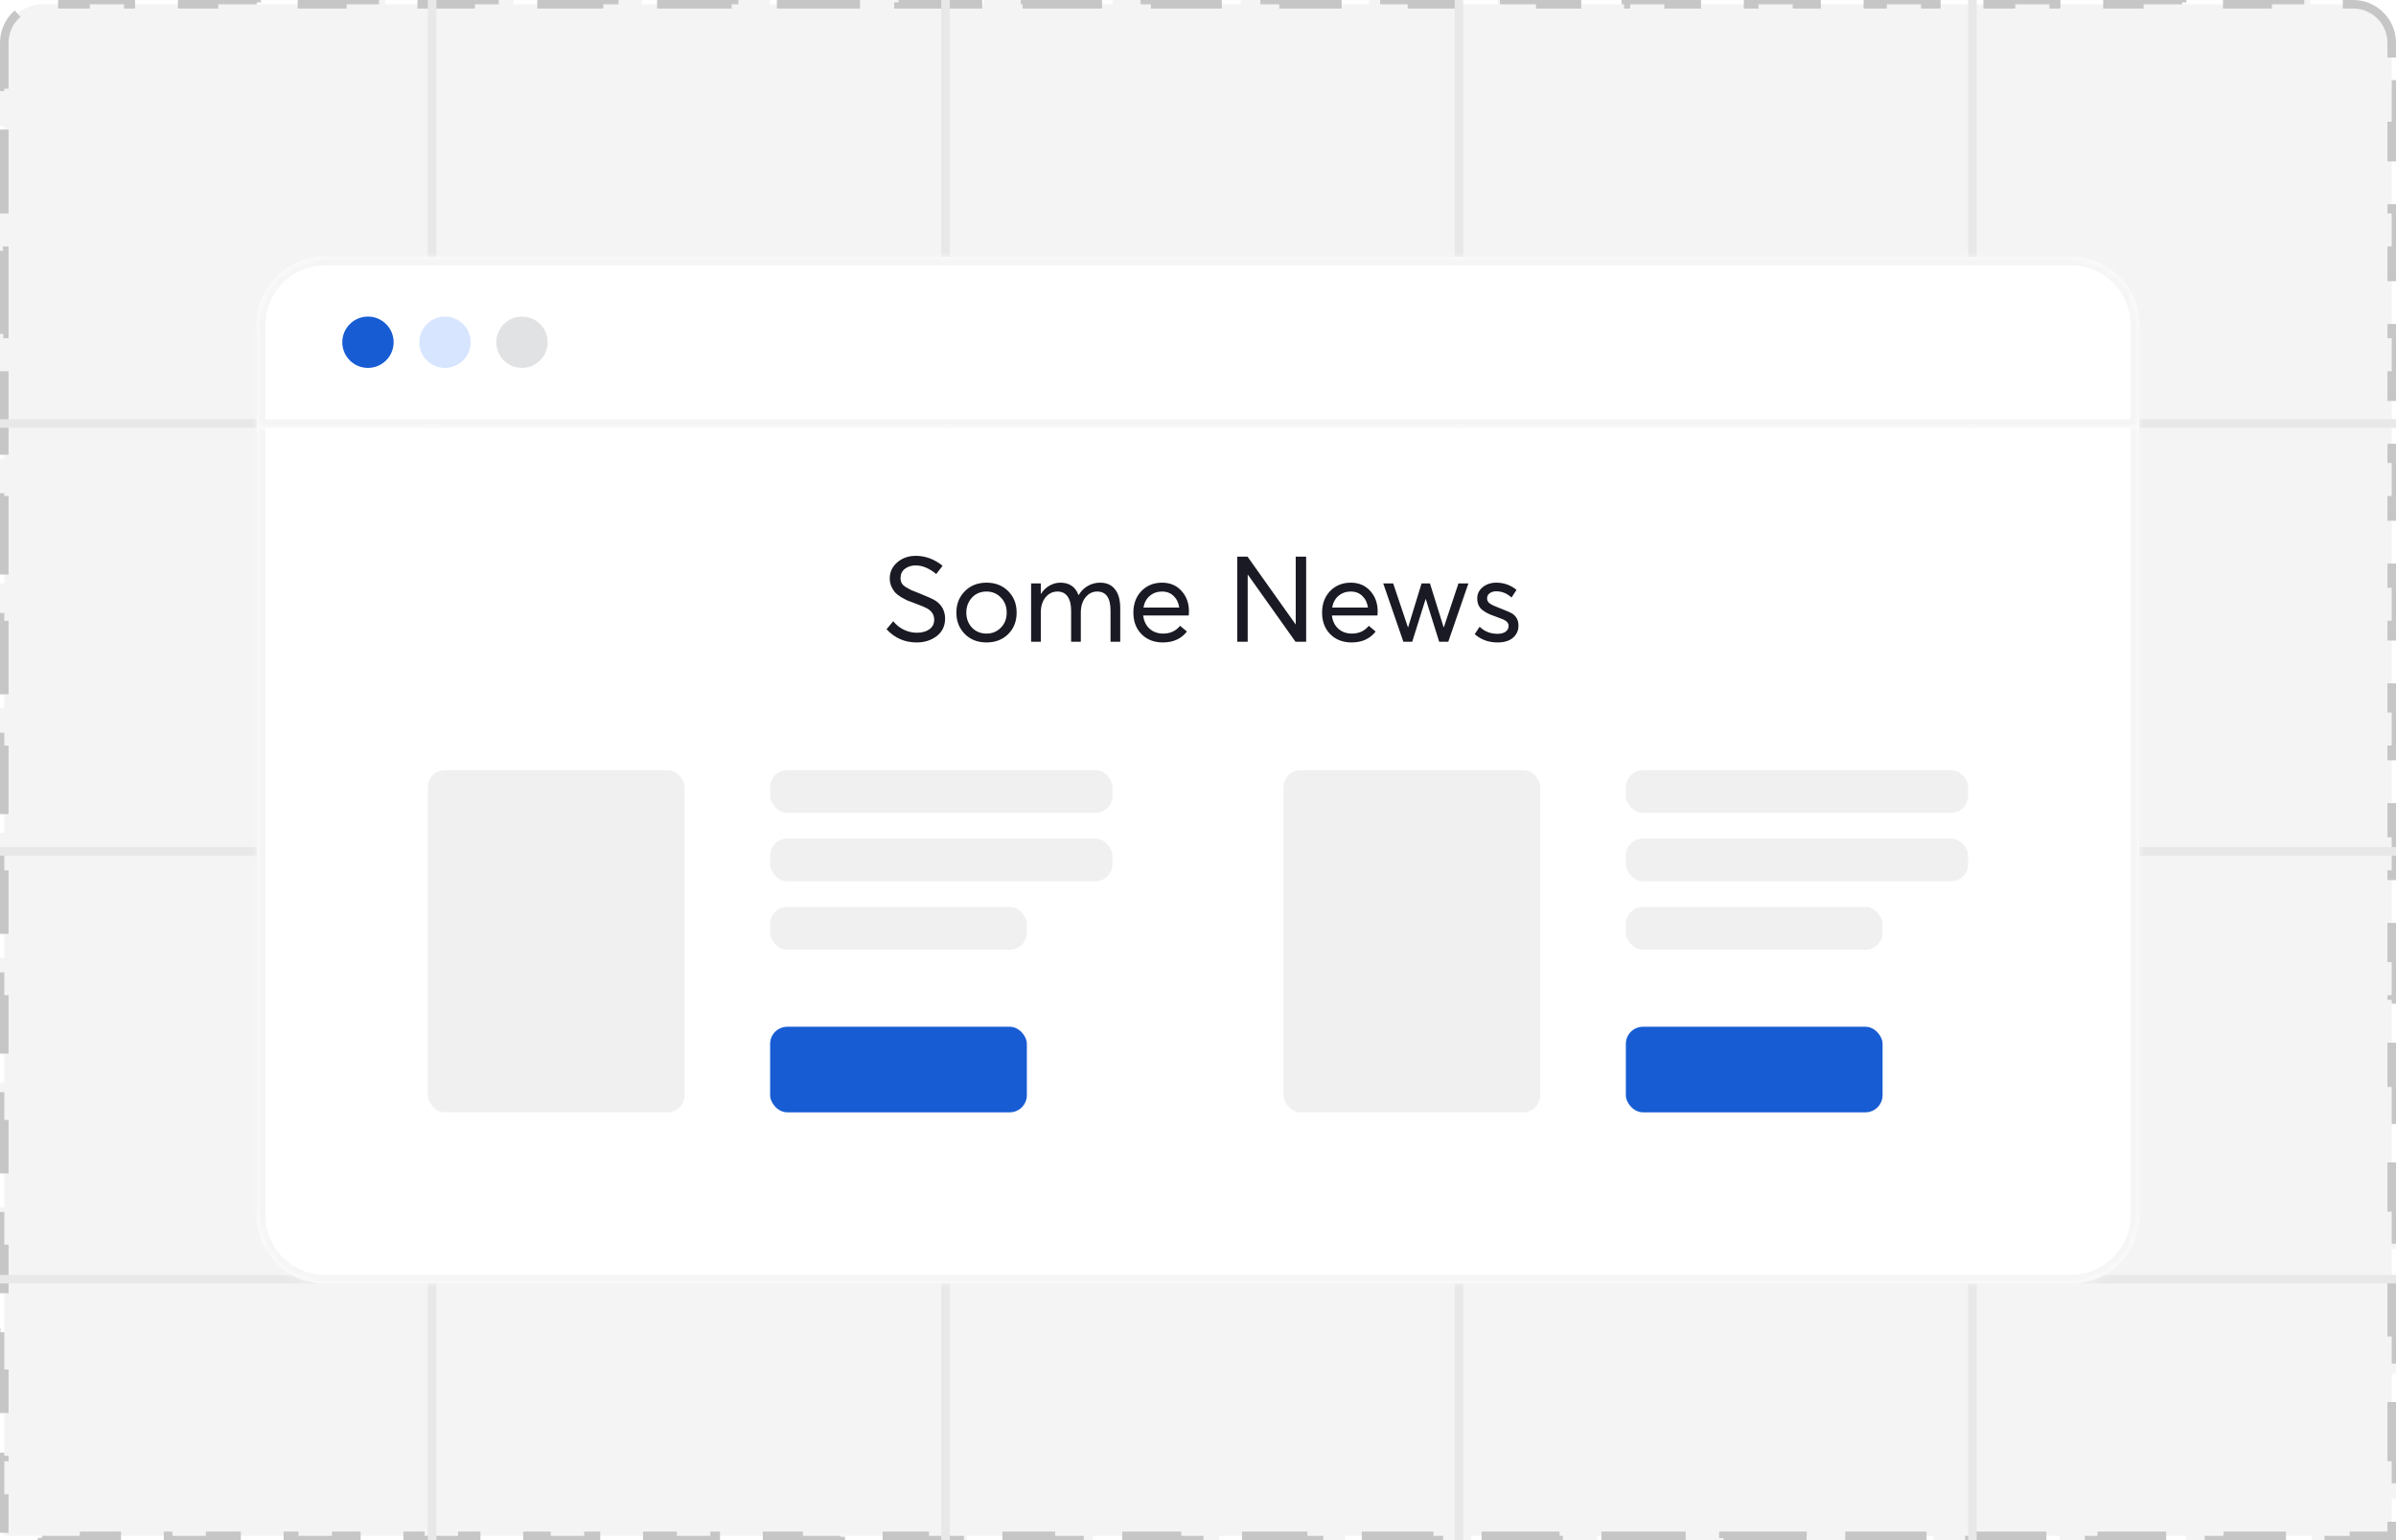 <svg xmlns="http://www.w3.org/2000/svg" width="280" height="180" viewBox="0 0 280 180" fill="none"><path d="M279.5 9.861H280V14.722H279.5V24.444H280V29.305H279.5V39.028H280V43.889H279.5V53.611H280V58.472H279.5V68.194H280V73.055H279.5V82.778H280V87.639H279.5V97.361H280V102.222H279.5V111.944H280V116.806H279.5V126.528H280V131.389H279.5V141.111H280V145.972H279.5V155.694H280V160.556H279.5V170.278H280V175.139H279.5V179.5H275.088V180H270.175V179.5H260.351V180H255.438V179.5H245.614V180H240.702V179.5H230.877V180H225.965V179.5H216.14V180H211.228V179.5H201.403V180H196.491V179.5H186.667V180H181.754V179.5H171.93V180H167.018V179.5H157.193V180H152.281V179.5H142.456V180H137.544V179.5H127.719V180H122.807V179.5H112.982V180H108.07V179.5H98.246V180H93.333V179.5H83.509V180H78.597V179.5H68.772V180H63.86V179.5H54.035V180H49.123V179.5H39.298V180H34.386V179.5H24.561V180H19.649V179.5H9.825V180H4.912V179.5H0.5V175.139H0V170.278H0.5V160.556H0V155.694H0.5V145.972H0V141.111H0.5V131.389H0V126.528H0.5V116.806H0V111.944H0.5V102.222H0V97.361H0.5V87.639H0V82.778H0.5V73.056H0V68.194H0.5V58.472H0V53.611H0.5V43.889H0V39.028H0.5V29.306H0V24.444H0.5V14.722H0V9.861H0.5V5C0.5 2.515 2.515 0.5 5 0.5H10V0H15V0.5H25V0H30V0.5H40V0H45V0.5H55V0H60V0.5H70V0H75V0.5H85V0H90V0.5H100V0H105V0.5H115V0H120V0.5H130V0H135V0.5H145V0H150V0.5H160V0H165V0.5H175V0H180V0.5H190V0H195V0.5H205V0H210V0.5H220V0H225V0.5H235V0H240V0.5H250V0H255V0.5H265V0H270V0.5H275C277.485 0.5 279.5 2.515 279.5 5V9.861Z" fill="#F4F4F4"></path><path d="M279.5 9.861H280V14.722H279.5V24.444H280V29.305H279.5V39.028H280V43.889H279.5V53.611H280V58.472H279.5V68.194H280V73.055H279.5V82.778H280V87.639H279.5V97.361H280V102.222H279.5V111.944H280V116.806H279.5V126.528H280V131.389H279.5V141.111H280V145.972H279.5V155.694H280V160.556H279.5V170.278H280V175.139H279.5V179.5H275.088V180H270.175V179.5H260.351V180H255.438V179.5H245.614V180H240.702V179.5H230.877V180H225.965V179.5H216.14V180H211.228V179.5H201.403V180H196.491V179.5H186.667V180H181.754V179.5H171.93V180H167.018V179.5H157.193V180H152.281V179.5H142.456V180H137.544V179.5H127.719V180H122.807V179.5H112.982V180H108.07V179.5H98.246V180H93.333V179.5H83.509V180H78.597V179.5H68.772V180H63.86V179.5H54.035V180H49.123V179.5H39.298V180H34.386V179.5H24.561V180H19.649V179.5H9.825V180H4.912V179.5H0.5V175.139H0V170.278H0.5V160.556H0V155.694H0.5V145.972H0V141.111H0.5V131.389H0V126.528H0.5V116.806H0V111.944H0.5V102.222H0V97.361H0.5V87.639H0V82.778H0.5V73.056H0V68.194H0.5V58.472H0V53.611H0.5V43.889H0V39.028H0.5V29.306H0V24.444H0.5V14.722H0V9.861H0.5V5C0.5 2.515 2.515 0.5 5 0.5H10V0H15V0.5H25V0H30V0.5H40V0H45V0.5H55V0H60V0.5H70V0H75V0.5H85V0H90V0.5H100V0H105V0.5H115V0H120V0.5H130V0H135V0.5H145V0H150V0.5H160V0H165V0.5H175V0H180V0.5H190V0H195V0.5H205V0H210V0.5H220V0H225V0.5H235V0H240V0.5H250V0H255V0.5H265V0H270V0.5H275C277.485 0.5 279.5 2.515 279.5 5V9.861Z" stroke="#C6C6C7" stroke-dasharray="10 5"></path><line y1="49.5" x2="280" y2="49.5" stroke="#E8E8E8"></line><line y1="99.5" x2="280" y2="99.5" stroke="#E8E8E8"></line><line y1="149.5" x2="280" y2="149.5" stroke="#E8E8E8"></line><line x1="50.5" x2="50.5" y2="180" stroke="#E8E8E8"></line><line x1="110.5" x2="110.5" y2="180" stroke="#E8E8E8"></line><line x1="170.5" x2="170.5" y2="180" stroke="#E8E8E8"></line><line x1="230.5" x2="230.5" y2="180" stroke="#E8E8E8"></line><g filter="url(#filter0_bd_1092_14213)"><mask id="path-9-inside-1_1092_14213" fill="white"><path d="M30 38C30 33.582 33.582 30 38 30H242C246.418 30 250 33.582 250 38V50H30V38Z"></path></mask><path d="M30 38C30 33.582 33.582 30 38 30H242C246.418 30 250 33.582 250 38V50H30V38Z" fill="white"></path><path d="M250 50V51H251V50H250ZM30 50H29V51H30V50ZM38 31H242V29H38V31ZM249 38V50H251V38H249ZM250 49H30V51H250V49ZM31 50V38H29V50H31ZM242 31C245.866 31 249 34.134 249 38H251C251 33.029 246.971 29 242 29V31ZM38 29C33.029 29 29 33.029 29 38H31C31 34.134 34.134 31 38 31V29Z" fill="#F5F5F5" mask="url(#path-9-inside-1_1092_14213)"></path><circle cx="43" cy="40" r="3" fill="#175CD3"></circle><circle cx="52" cy="40" r="3" fill="#D7E5FF"></circle><circle cx="61" cy="40" r="3" fill="#E1E2E4"></circle></g><g filter="url(#filter1_bd_1092_14213)"><mask id="path-14-inside-2_1092_14213" fill="white"><path d="M30 50H250V142C250 146.418 246.418 150 242 150H38C33.582 150 30 146.418 30 142V50Z"></path></mask><path d="M30 50H250V142C250 146.418 246.418 150 242 150H38C33.582 150 30 146.418 30 142V50Z" fill="white"></path><path d="M30 50H250H30ZM251 142C251 146.971 246.971 151 242 151H38C33.029 151 29 146.971 29 142H31C31 145.866 34.134 149 38 149H242C245.866 149 249 145.866 249 142H251ZM38 151C33.029 151 29 146.971 29 142V50H31V142C31 145.866 34.134 149 38 149V151ZM251 50V142C251 146.971 246.971 151 242 151V149C245.866 149 249 145.866 249 142V50H251Z" fill="#F5F5F5" mask="url(#path-14-inside-2_1092_14213)"></path></g><rect x="90" y="120" width="30" height="10" rx="2" fill="#175CD3"></rect><rect x="190" y="120" width="30" height="10" rx="2" fill="#175CD3"></rect><rect x="90" y="90" width="40" height="5" rx="2" fill="#F0F0F0"></rect><rect x="190" y="90" width="40" height="5" rx="2" fill="#F0F0F0"></rect><rect x="90" y="98" width="40" height="5" rx="2" fill="#F0F0F0"></rect><rect x="190" y="98" width="40" height="5" rx="2" fill="#F0F0F0"></rect><rect x="90" y="106" width="30" height="5" rx="2" fill="#F0F0F0"></rect><rect x="190" y="106" width="30" height="5" rx="2" fill="#F0F0F0"></rect><rect x="50" y="90" width="30" height="40" rx="2" fill="#F0F0F0"></rect><rect x="150" y="90" width="30" height="40" rx="2" fill="#F0F0F0"></rect><path d="M107.114 75.084C105.732 75.084 104.561 74.571 103.6 73.544L104.384 72.606C104.729 73.035 105.144 73.367 105.63 73.6C106.124 73.833 106.624 73.95 107.128 73.95C107.744 73.95 108.238 73.815 108.612 73.544C108.985 73.273 109.172 72.9 109.172 72.424C109.172 71.864 108.896 71.425 108.346 71.108C108.112 70.977 107.646 70.781 106.946 70.52C106.582 70.389 106.283 70.277 106.05 70.184C105.826 70.081 105.564 69.941 105.266 69.764C104.976 69.587 104.748 69.405 104.58 69.218C104.421 69.031 104.281 68.798 104.16 68.518C104.038 68.238 103.978 67.93 103.978 67.594C103.978 66.857 104.267 66.236 104.846 65.732C105.434 65.219 106.157 64.962 107.016 64.962C108.145 64.962 109.19 65.349 110.152 66.124L109.41 67.09C108.598 66.418 107.8 66.082 107.016 66.082C106.521 66.082 106.101 66.213 105.756 66.474C105.42 66.726 105.247 67.081 105.238 67.538C105.238 67.771 105.28 67.972 105.364 68.14C105.457 68.308 105.62 68.467 105.854 68.616C106.087 68.756 106.297 68.873 106.484 68.966C106.68 69.05 106.974 69.167 107.366 69.316C108.374 69.717 109.032 70.016 109.34 70.212C110.068 70.707 110.436 71.397 110.446 72.284C110.446 73.152 110.119 73.838 109.466 74.342C108.822 74.837 108.038 75.084 107.114 75.084ZM115.291 75.084C114.245 75.084 113.396 74.753 112.743 74.09C112.089 73.427 111.763 72.597 111.763 71.598C111.763 70.599 112.089 69.769 112.743 69.106C113.396 68.434 114.245 68.098 115.291 68.098C116.308 68.098 117.148 68.425 117.811 69.078C118.473 69.731 118.805 70.571 118.805 71.598C118.805 72.625 118.473 73.465 117.811 74.118C117.148 74.762 116.308 75.084 115.291 75.084ZM115.291 74.048C115.953 74.048 116.509 73.819 116.957 73.362C117.414 72.905 117.643 72.317 117.643 71.598C117.643 70.879 117.414 70.291 116.957 69.834C116.509 69.367 115.953 69.134 115.291 69.134C114.591 69.134 114.021 69.372 113.583 69.848C113.144 70.324 112.925 70.907 112.925 71.598C112.925 72.289 113.144 72.872 113.583 73.348C114.031 73.815 114.6 74.048 115.291 74.048ZM120.496 75V68.182H121.63V69.414H121.644C121.905 69.003 122.236 68.681 122.638 68.448C123.039 68.215 123.468 68.098 123.926 68.098C124.971 68.098 125.676 68.583 126.04 69.554H126.054C126.315 69.097 126.665 68.742 127.104 68.49C127.542 68.229 128.028 68.098 128.56 68.098C129.316 68.098 129.894 68.355 130.296 68.868C130.706 69.372 130.912 70.109 130.912 71.08V75H129.778V71.388C129.778 69.885 129.26 69.134 128.224 69.134C127.673 69.134 127.216 69.363 126.852 69.82C126.488 70.268 126.306 70.865 126.306 71.612V75H125.172V71.388C125.172 70.66 125.036 70.105 124.766 69.722C124.495 69.33 124.103 69.134 123.59 69.134C123.02 69.134 122.549 69.363 122.176 69.82C121.812 70.268 121.63 70.865 121.63 71.612V75H120.496ZM138.944 71.472C138.944 71.537 138.94 71.626 138.93 71.738C138.921 71.85 138.916 71.915 138.916 71.934H133.596C133.671 72.578 133.918 73.091 134.338 73.474C134.758 73.857 135.29 74.048 135.934 74.048C136.756 74.048 137.414 73.745 137.908 73.138L138.706 73.81C138.044 74.659 137.106 75.084 135.892 75.084C134.875 75.084 134.044 74.762 133.4 74.118C132.766 73.474 132.448 72.634 132.448 71.598C132.448 70.571 132.761 69.731 133.386 69.078C134.021 68.425 134.828 68.098 135.808 68.098C136.732 68.098 137.484 68.415 138.062 69.05C138.65 69.685 138.944 70.492 138.944 71.472ZM137.152 69.652C136.798 69.307 136.345 69.134 135.794 69.134C135.244 69.134 134.768 69.302 134.366 69.638C133.974 69.974 133.727 70.431 133.624 71.01H137.81C137.726 70.441 137.507 69.988 137.152 69.652ZM144.589 75V65.06H145.793L151.407 72.97H151.421V65.06H152.639V75H151.393L145.835 67.174H145.807V75H144.589ZM160.997 71.472C160.997 71.537 160.992 71.626 160.983 71.738C160.974 71.85 160.969 71.915 160.969 71.934H155.649C155.724 72.578 155.971 73.091 156.391 73.474C156.811 73.857 157.343 74.048 157.987 74.048C158.808 74.048 159.466 73.745 159.961 73.138L160.759 73.81C160.096 74.659 159.158 75.084 157.945 75.084C156.928 75.084 156.097 74.762 155.453 74.118C154.818 73.474 154.501 72.634 154.501 71.598C154.501 70.571 154.814 69.731 155.439 69.078C156.074 68.425 156.881 68.098 157.861 68.098C158.785 68.098 159.536 68.415 160.115 69.05C160.703 69.685 160.997 70.492 160.997 71.472ZM159.205 69.652C158.85 69.307 158.398 69.134 157.847 69.134C157.296 69.134 156.82 69.302 156.419 69.638C156.027 69.974 155.78 70.431 155.677 71.01H159.863C159.779 70.441 159.56 69.988 159.205 69.652ZM163.998 75L161.646 68.182H162.808L164.53 73.306H164.558L166.126 68.182H167.106L168.702 73.306H168.73L170.438 68.182H171.6L169.248 75H168.184L166.616 70.002H166.602L165.034 75H163.998ZM174.999 75.084C173.963 75.084 173.076 74.762 172.339 74.118L172.913 73.25C173.482 73.801 174.178 74.076 174.999 74.076C175.4 74.076 175.718 73.992 175.951 73.824C176.184 73.647 176.301 73.423 176.301 73.152C176.301 72.844 176.091 72.592 175.671 72.396C175.559 72.349 175.228 72.223 174.677 72.018C174.35 71.906 174.084 71.799 173.879 71.696C173.674 71.593 173.464 71.463 173.249 71.304C173.044 71.145 172.89 70.954 172.787 70.73C172.684 70.497 172.633 70.231 172.633 69.932C172.633 69.409 172.843 68.975 173.263 68.63C173.692 68.275 174.229 68.098 174.873 68.098C175.75 68.098 176.534 68.378 177.225 68.938L176.637 69.834C176.114 69.349 175.512 69.106 174.831 69.106C174.551 69.106 174.304 69.181 174.089 69.33C173.884 69.479 173.781 69.68 173.781 69.932C173.781 70.175 173.888 70.375 174.103 70.534C174.318 70.683 174.64 70.837 175.069 70.996C175.956 71.341 176.506 71.579 176.721 71.71C177.216 72.037 177.458 72.513 177.449 73.138C177.449 73.698 177.234 74.165 176.805 74.538C176.385 74.902 175.783 75.084 174.999 75.084Z" fill="#1A1A24"></path><defs><filter id="filter0_bd_1092_14213" x="10" y="10" width="260" height="60" filterUnits="userSpaceOnUse" color-interpolation-filters="sRGB"><feGaussianBlur stdDeviation="7.5"></feGaussianBlur><feGaussianBlur stdDeviation="10"></feGaussianBlur></filter><filter id="filter1_bd_1092_14213" x="10" y="30" width="260" height="140" filterUnits="userSpaceOnUse" color-interpolation-filters="sRGB"><feGaussianBlur stdDeviation="7.5"></feGaussianBlur><feGaussianBlur stdDeviation="10"></feGaussianBlur></filter></defs></svg>